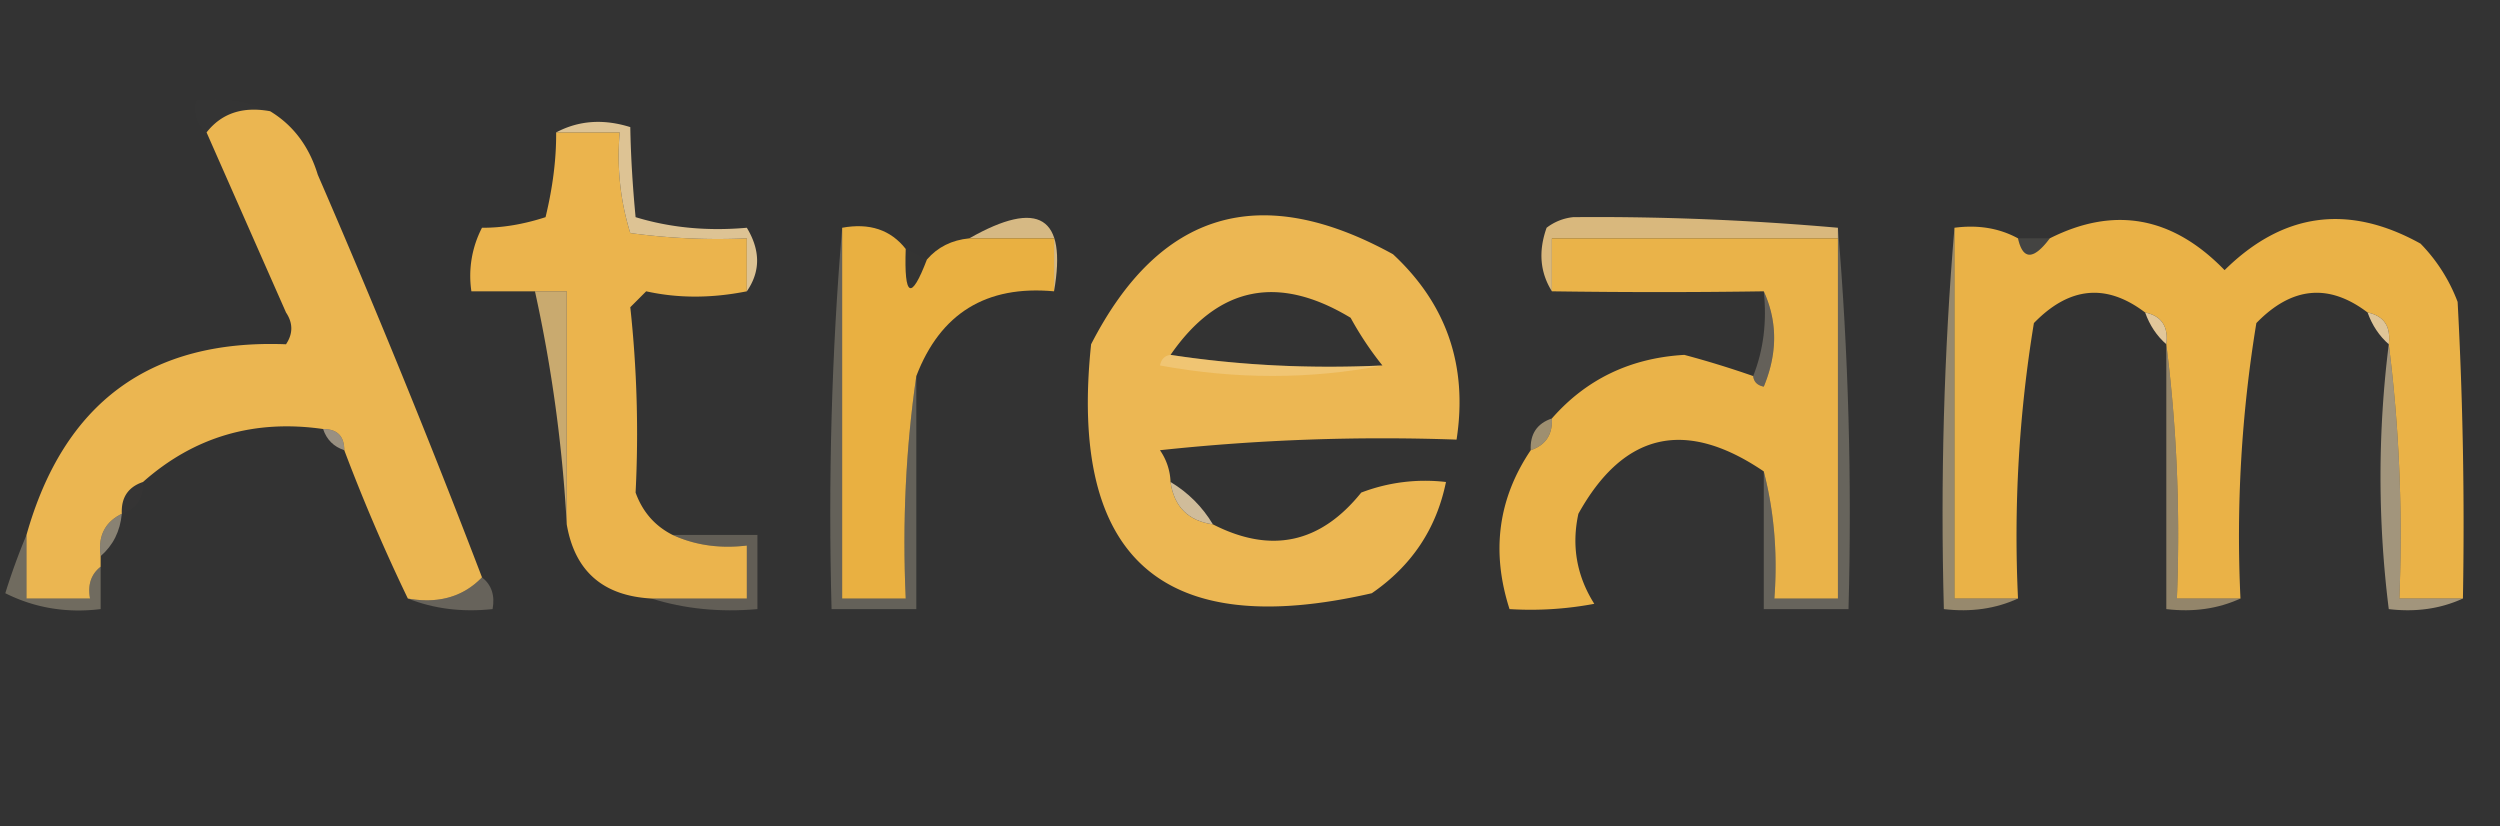 <svg xmlns="http://www.w3.org/2000/svg" width="236" height="78" style="shape-rendering:geometricPrecision;text-rendering:geometricPrecision;image-rendering:optimizeQuality;fill-rule:evenodd;clip-rule:evenodd"><rect width="100%" height="100%" fill="#333333" stroke="none"/><path style="opacity:.006" fill="#fefefe" d="M25.5 10.5c-2.582-.475-4.582.192-6 2-.904-.709-1.237-1.709-1-3 2.56-.302 4.893.032 7 1z"/><path style="opacity:1" fill="#ebb651" d="M25.5 10.5c2.186 1.323 3.686 3.323 4.5 6a927.586 927.586 0 0 1 15.5 38c-1.779 1.843-4.112 2.51-7 2a172.46 172.46 0 0 1-6-14c0-1.333-.667-2-2-2-6.518-.936-12.185.731-17 5-1.406.473-2.073 1.473-2 3-1.604.787-2.27 2.12-2 4v1c-.904.709-1.237 1.709-1 3h-6v-6c3.52-12.496 11.687-18.496 24.5-18 .667-1 .667-2 0-3-2.512-5.688-5.012-11.355-7.5-17 1.418-1.808 3.418-2.475 6-2z"/><path style="opacity:1" fill="#ebb44d" d="M52.5 12.5h6c-.284 3.277.05 6.443 1 9.5a60.94 60.94 0 0 0 11 .5v5c-3.336.666-6.503.666-9.5 0L59.5 29a110.75 110.75 0 0 1 .5 17.5c.66 1.824 1.827 3.157 3.5 4 2.107.968 4.44 1.302 7 1v5h-9c-4.576-.247-7.243-2.58-8-7v-22h-9a9.864 9.864 0 0 1 1-6c1.912.012 3.912-.321 6-1 .687-2.84 1.02-5.507 1-8z"/><path style="opacity:.867" fill="#f7d8a2" d="M52.5 12.5c2.128-1.13 4.462-1.296 7-.5.045 2.636.212 5.47.5 8.5 3.275 1 6.775 1.332 10.5 1 1.293 2.137 1.293 4.137 0 6v-5a60.94 60.94 0 0 1-11-.5c-.95-3.057-1.284-6.223-1-9.5h-6z"/><path style="opacity:.843" fill="#f4d293" d="M99.5 27.5v-5h-8c6.572-3.732 9.239-2.066 8 5z"/><path style="opacity:1" fill="#ecb753" d="M110.5 45.5c.333 2.333 1.667 3.667 4 4 5.475 2.798 10.142 1.798 14-3a16.868 16.868 0 0 1 8-1c-.9 4.41-3.234 7.91-7 10.5-19.787 4.548-28.62-3.286-26.5-23.5 6.452-12.574 15.952-15.408 28.5-8.5 5.072 4.715 7.072 10.549 6 17.5-9.357-.332-18.69.002-28 1a5.575 5.575 0 0 1 1 3zm20-11c-6.854.324-13.521-.01-20-1 4.477-6.477 10.143-7.644 17-3.5a30.818 30.818 0 0 0 3 4.5z"/><path style="opacity:.863" fill="#f3cd89" d="M173.5 21.5v1h-27v5c-1.122-1.788-1.289-3.788-.5-6a4.94 4.94 0 0 1 2.5-1c8.214-.074 16.548.259 25 1z"/><path style="opacity:1" fill="#eab247" d="M232.5 56.5h-6c.326-8.184-.008-16.184-1-24 .215-1.679-.452-2.679-2-3-3.658-2.78-7.158-2.446-10.5 1a124.118 124.118 0 0 0-1.5 26h-6c.326-8.184-.008-16.184-1-24 .215-1.679-.452-2.679-2-3-3.658-2.78-7.158-2.446-10.5 1a124.118 124.118 0 0 0-1.5 26h-6v-35c2.235-.295 4.235.039 6 1 .457 2.057 1.457 2.057 3 0 6.085-3.068 11.585-2.068 16.5 3 5.523-5.448 11.69-6.281 18.5-2.5a15.83 15.83 0 0 1 3.5 5.5c.5 9.327.666 18.66.5 28z"/><path style="opacity:.999" fill="#e9b041" d="M79.5 21.5c2.582-.475 4.582.192 6 2-.16 4.579.507 4.912 2 1 1.014-1.174 2.347-1.84 4-2h8v5c-6.397-.59-10.73 2.077-13 8-.991 6.813-1.325 13.813-1 21h-6v-35z"/><path style="opacity:.999" fill="#eab349" d="M173.5 22.5v34h-6c.317-4.202-.017-8.202-1-12-7.396-5.02-13.229-3.687-17.5 4-.66 3.033-.16 5.867 1.5 8.5a32.438 32.438 0 0 1-8 .5c-1.747-5.43-1.081-10.43 2-15 1.406-.473 2.073-1.473 2-3 3.244-3.704 7.41-5.704 12.5-6a90.95 90.95 0 0 1 6.5 2c.06.543.393.876 1 1 1.303-3.145 1.303-6.145 0-9-6.456.098-13.123.098-20 0v-5h27z"/><path style="opacity:.265" fill="#f7ebcd" d="M173.5 21.5c.995 11.822 1.328 23.822 1 36h-8v-13c.983 3.798 1.317 7.798 1 12h6v-35z"/><path style="opacity:.516" fill="#f4d9a3" d="M184.5 21.5v35h6c-2.107.968-4.441 1.302-7 1-.328-12.178.005-24.178 1-36z"/><path style="opacity:.004" fill="#fefaf1" d="m85.5 23.5 2 1c-1.493 3.912-2.16 3.579-2-1z"/><path style="opacity:.09" fill="#fcf6e3" d="M190.5 22.5h3c-1.543 2.057-2.543 2.057-3 0z"/><path style="opacity:.246" fill="#f8eacc" d="M166.5 27.5c1.303 2.855 1.303 5.855 0 9-.607-.124-.94-.457-1-1 .973-2.448 1.306-5.115 1-8z"/><path style="opacity:.253" fill="#f8eacb" d="M79.5 21.5v35h6c-.325-7.187.009-14.187 1-21v22h-8c-.328-12.178.005-24.178 1-36z"/><path style="opacity:.886" fill="#f8daa7" d="M202.5 29.5c1.548.321 2.215 1.321 2 3-.901-.79-1.568-1.79-2-3z"/><path style="opacity:.875" fill="#f8daa7" d="M223.5 29.5c1.548.321 2.215 1.321 2 3-.901-.79-1.568-1.79-2-3z"/><path style="opacity:.791" fill="#f0c97e" d="M50.5 27.5h3v22a136.778 136.778 0 0 0-3-22z"/><path style="opacity:.265" fill="#faebcd" d="M110.5 33.5c6.479.99 13.146 1.324 20 1-6.844 1.319-13.844 1.319-21 0 .124-.607.457-.94 1-1z"/><path style="opacity:.501" fill="#f3d8a2" d="M204.5 32.5c.992 7.816 1.326 15.816 1 24h6c-2.107.968-4.441 1.302-7 1v-25z"/><path style="opacity:.57" fill="#f6dfb3" d="M225.5 32.5c.992 7.816 1.326 15.816 1 24h6c-2.107.968-4.441 1.302-7 1a100.55 100.55 0 0 1 0-25z"/><path style="opacity:.51" fill="#fae9cd" d="M30.5 40.5c1.333 0 2 .667 2 2-1-.333-1.667-1-2-2z"/><path style="opacity:.549" fill="#f6daa3" d="M146.5 39.5c.073 1.527-.594 2.527-2 3-.073-1.527.594-2.527 2-3z"/><path style="opacity:.008" fill="#fcf5e8" d="M13.5 45.5c.073 1.527-.594 2.527-2 3-.073-1.527.594-2.527 2-3z"/><path style="opacity:.788" fill="#fae1b5" d="M110.5 45.5c1.667 1 3 2.333 4 4-2.333-.333-3.667-1.667-4-4z"/><path style="opacity:.435" fill="#f9e8c6" d="M11.5 48.5c-.16 1.653-.826 2.986-2 4-.27-1.88.396-3.213 2-4z"/><path style="opacity:.238" fill="#f9e8c6" d="M63.5 50.5h8v7c-3.542.313-6.875-.02-10-1h9v-5c-2.56.302-4.893-.032-7-1z"/><path style="opacity:.313" fill="#f7e6c2" d="M2.5 50.5v6h6c-.237-1.291.096-2.291 1-3v4c-3.222.392-6.222-.108-9-1.5a61.29 61.29 0 0 1 2-5.5z"/><path style="opacity:.264" fill="#f7e9c9" d="M45.5 54.5c.904.709 1.237 1.709 1 3-2.885.306-5.552-.027-8-1 2.888.51 5.221-.157 7-2z"/></svg>